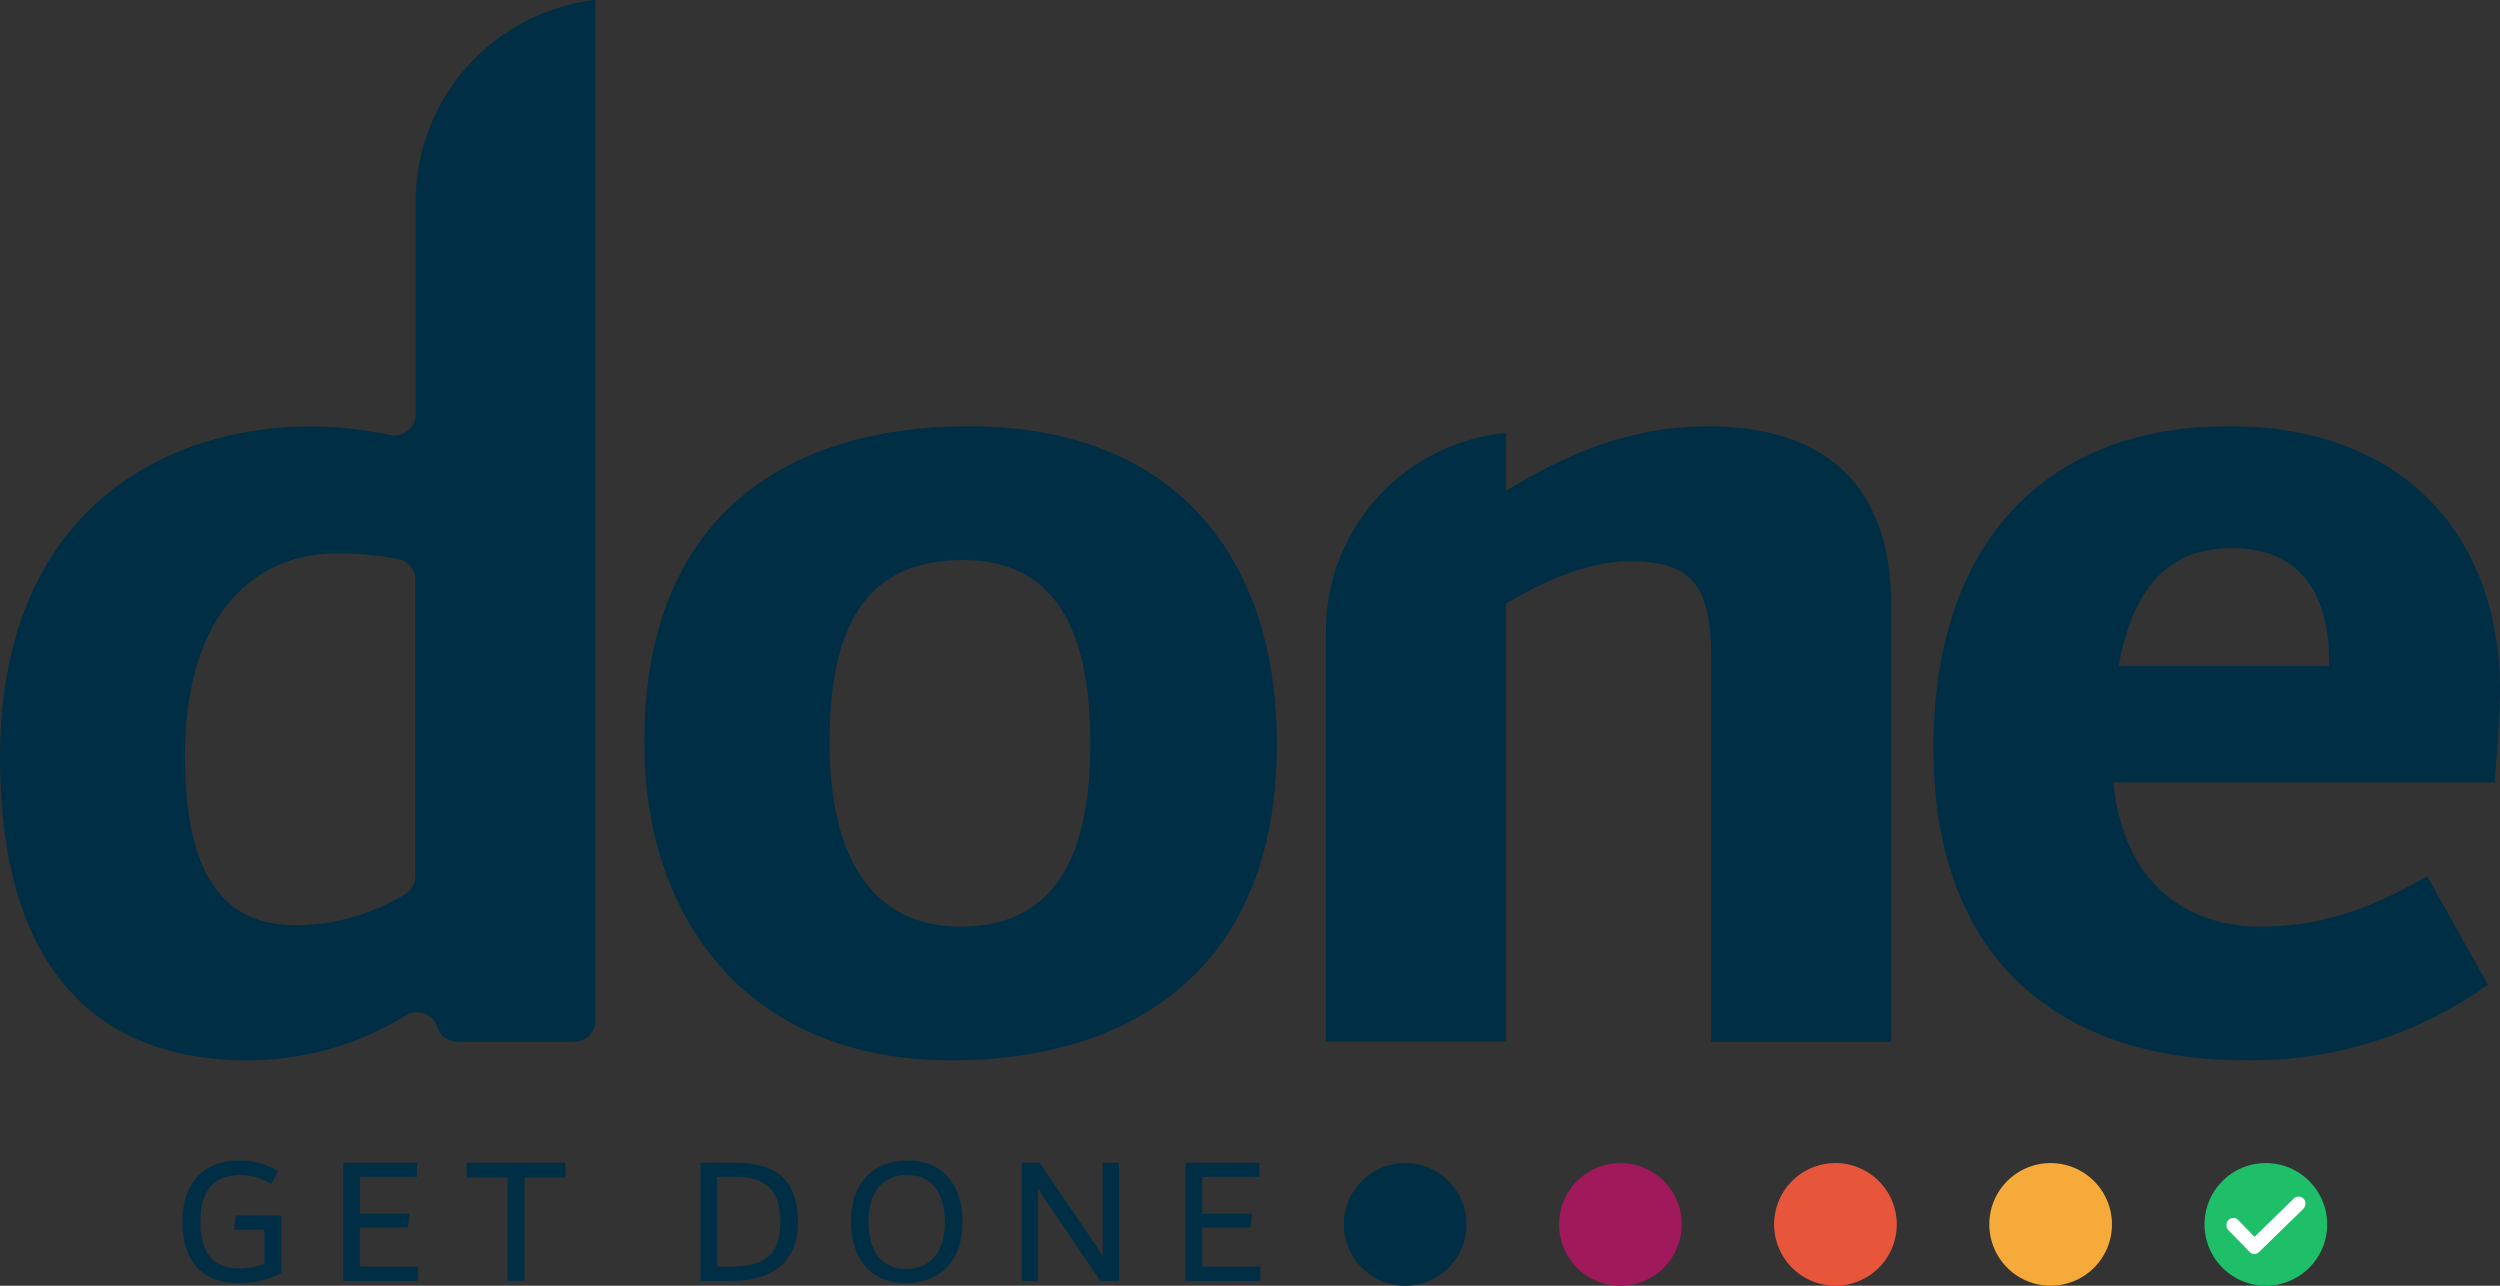 <svg xmlns="http://www.w3.org/2000/svg" width="190.805" height="98.129" viewBox="0 0 190.805 98.129">
  <rect x="0" y="0" width="190.805" height="98.129" fill="#333333" stroke="none"/>
  <g id="Untitled-1" transform="translate(-309.805 -761.04)">
    <path id="Path_1" data-name="Path 1" d="M370.324,761.04v77.887a1.619,1.619,0,0,1-1.623,1.624h-8.9a1.621,1.621,0,0,1-1.547-1.129,1.615,1.615,0,0,0-2.384-.888,23.106,23.106,0,0,1-12,3.437c-12.632,0-18.987-8.181-18.987-23.134,0-18.784,12.531-25.252,23.743-25.252a29.549,29.549,0,0,1,6.012.659,1.632,1.632,0,0,0,1.966-1.585V776.171a15.5,15.5,0,0,1,13.723-15.131m-22.842,70.62a16.308,16.308,0,0,0,8.269-2.346,1.646,1.646,0,0,0,.824-1.421V805.3a1.62,1.62,0,0,0-1.332-1.6,24.405,24.405,0,0,0-4.528-.431c-6.874,0-11.719,5.149-11.719,15.461,0,8.992,2.828,12.924,8.485,12.924" transform="translate(-15.075 0)" fill="#002e44"/>
    <path id="Path_2" data-name="Path 2" d="M363.65,810.839c0-18.188,11.922-24.149,24.745-24.149,15.854,0,23.54,10.1,23.54,24.25,0,17.376-11.313,24.149-24.846,24.149-15.752,0-23.438-11.009-23.438-24.25m34.041,0c0-8.993-2.93-13.939-9.7-13.939-7.381,0-10.2,4.946-10.2,13.939,0,8.282,2.93,14.04,9.994,14.04,7.787,0,9.905-6.266,9.905-14.04" transform="translate(-4.673 6.882)" fill="#002e44"/>
    <path id="Path_3" data-name="Path 3" d="M447.805,800.337v33.331H434.069v-29.3c0-5.454-1.42-7.369-6.164-7.369-2.727,0-5.758,1.015-9.5,3.234v33.433H404.67V802.316A15.19,15.19,0,0,1,418.406,787.2v4.439c4.541-2.828,9.6-4.946,15.359-4.946,9.3.013,14.04,4.756,14.04,13.647" transform="translate(6.333 6.882)" fill="#002e44"/>
    <path id="Path_4" data-name="Path 4" d="M484.061,813.87h-29.1c.812,8.181,6.063,11.009,11.212,11.009,4.452,0,8.18-1.218,12.734-3.843l4.642,8.282a31.127,31.127,0,0,1-18.682,5.758c-12.531,0-23.641-6.367-23.641-23.844,0-15.562,8.485-24.542,22.525-24.542,13.837,0,20.711,8.891,20.711,20.1,0,1.928-.2,4.553-.406,7.077m-28.689-8.891h16.057v-.3c0-6.57-3.437-8.688-7.369-8.688-4.743,0-7.572,2.828-8.688,8.992" transform="translate(16.143 6.882)" fill="#002e44"/>
    <path id="Path_5" data-name="Path 5" d="M431.64,835.71a4.68,4.68,0,1,0,4.68-4.68,4.677,4.677,0,0,0-4.68,4.68" transform="translate(13.57 18.779)" fill="#e7563a"/>
    <path id="Path_6" data-name="Path 6" d="M444.59,835.71a4.68,4.68,0,1,0,4.68-4.68,4.677,4.677,0,0,0-4.68,4.68" transform="translate(17.044 18.779)" fill="#f5aa3a"/>
    <path id="Path_7" data-name="Path 7" d="M418.7,835.71a4.68,4.68,0,1,0,4.68-4.68,4.677,4.677,0,0,0-4.68,4.68" transform="translate(10.098 18.779)" fill="#a0195b"/>
    <path id="Path_8" data-name="Path 8" d="M405.75,835.71a4.68,4.68,0,1,0,4.68-4.68,4.677,4.677,0,0,0-4.68,4.68" transform="translate(6.623 18.779)" fill="#002e44"/>
    <path id="Path_9" data-name="Path 9" d="M457.54,835.71a4.68,4.68,0,1,0,4.68-4.68,4.677,4.677,0,0,0-4.68,4.68" transform="translate(20.519 18.779)" fill="#1fbe69"/>
    <path id="Path_10" data-name="Path 10" d="M464.72,833.99l-3.374,3.285a.5.5,0,0,1-.355.152.474.474,0,0,1-.368-.165l-1.611-1.649a.568.568,0,0,1,0-.774.513.513,0,0,1,.748,0L461,836.12l3.006-2.93a.525.525,0,0,1,.748.026.569.569,0,0,1-.038.774" transform="translate(20.873 19.32)" fill="#fff"/>
    <path id="Path_11" data-name="Path 11" d="M343.394,835.068v4.4a6.92,6.92,0,0,1-3.234.761c-3.095,0-4.3-2-4.3-4.667,0-3.4,2.067-4.693,4.3-4.693a5.458,5.458,0,0,1,3.006.825l-.558.976a4.328,4.328,0,0,0-2.346-.685c-2.194,0-3.031,1.458-3.031,3.526,0,2.182.774,3.6,2.968,3.6a5.445,5.445,0,0,0,1.915-.343v-2.613H339.8l.139-1.091Z" transform="translate(-12.129 18.736)" fill="#002e44"/>
    <path id="Path_12" data-name="Path 12" d="M351.237,838.937v1.091H345.53V831.01h5.631v1.078h-4.35V834.9h3.8l-.14,1.052h-3.665v2.98Z" transform="translate(-9.535 18.774)" fill="#002e44"/>
    <path id="Path_13" data-name="Path 13" d="M360.494,832.126h-3.12v7.9h-1.281v-7.9H352.96V831.01h7.534Z" transform="translate(-7.541 18.774)" fill="#002e44"/>
    <path id="Path_14" data-name="Path 14" d="M374.475,835.512c0,3.133-2.042,4.515-4.972,4.515H367.03V831.01h2.714c2.93,0,4.731,1.23,4.731,4.5m-1.344,0c0-2.372-1.091-3.424-3.374-3.424H368.3v6.849h1.04c2.283,0,3.792-.634,3.792-3.425" transform="translate(-3.766 18.774)" fill="#002e44"/>
    <path id="Path_15" data-name="Path 15" d="M376.09,835.525c0-3.26,2.029-4.655,4.3-4.655,2.765,0,4.211,1.928,4.211,4.706,0,3.26-2.029,4.655-4.3,4.655-2.778,0-4.211-1.928-4.211-4.705m7.166.076c0-2.131-.9-3.627-2.866-3.627-2.017,0-2.968,1.484-2.968,3.552,0,2.131.9,3.627,2.866,3.627,2.017,0,2.968-1.5,2.968-3.551" transform="translate(-1.335 18.736)" fill="#002e44"/>
    <path id="Path_16" data-name="Path 16" d="M393.79,831.01v9.018h-1.421l-3.97-5.847a10.3,10.3,0,0,1-.8-1.281v7.128h-1.23V831.01h1.357l4.071,5.974a7.278,7.278,0,0,1,.748,1.23v-7.2Z" transform="translate(1.423 18.774)" fill="#002e44"/>
    <path id="Path_17" data-name="Path 17" d="M401.927,838.937v1.091H396.22V831.01h5.644v1.078H397.5V834.9h3.818l-.14,1.052H397.5v2.98Z" transform="translate(4.066 18.774)" fill="#002e44"/>
  </g>
</svg>
